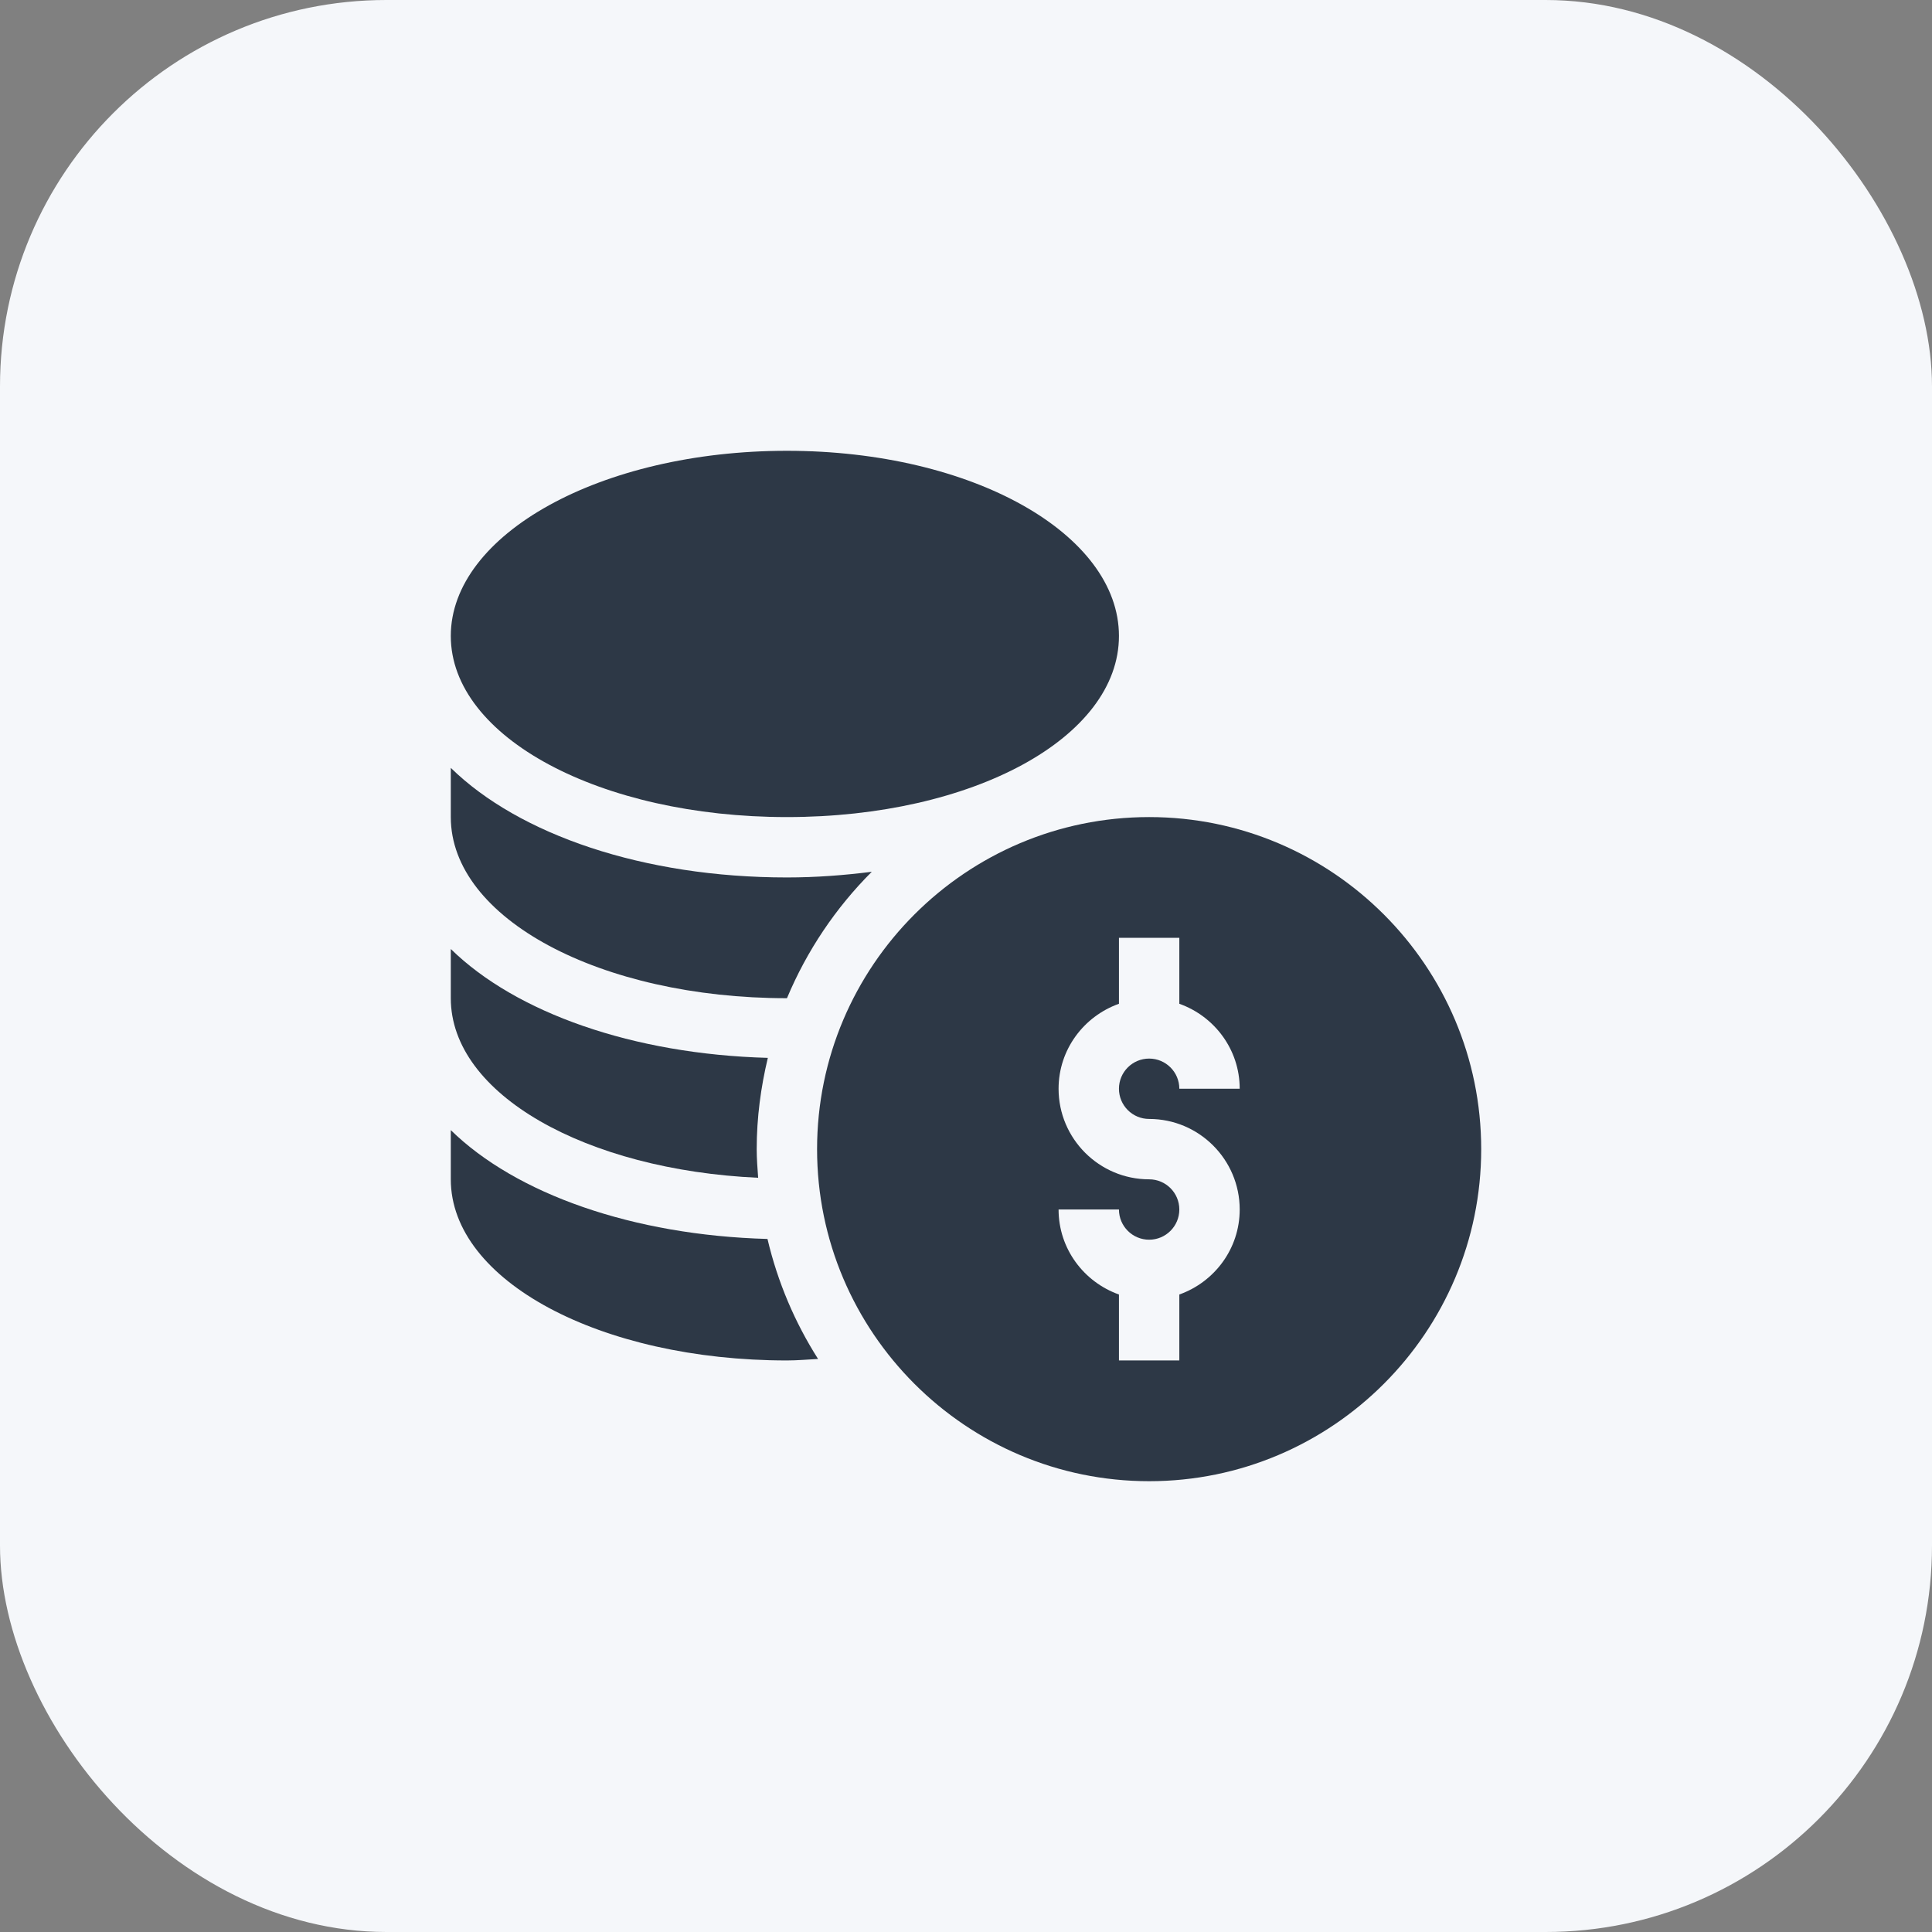 <svg width="60" height="60" viewBox="0 0 60 60" fill="none" xmlns="http://www.w3.org/2000/svg">
<rect x="0" y="0" width="60" height="60" fill="#808080" stroke="none"/>
<rect width="60" height="60" rx="12" fill="#F5F7FA"/>
<g clip-path="url(#clip0_1352_6960)">
<path d="M35.688 25.375C30.001 25.375 25.375 30.001 25.375 35.688C25.375 41.374 30.001 46 35.688 46C41.374 46 46 41.374 46 35.688C46 30.001 41.374 25.375 35.688 25.375ZM35.688 34.75C37.238 34.75 38.5 36.012 38.5 37.562C38.5 38.783 37.714 39.814 36.625 40.202V42.25H34.75V40.202C33.661 39.814 32.875 38.783 32.875 37.562H34.75C34.75 38.08 35.17 38.5 35.688 38.5C36.205 38.5 36.625 38.08 36.625 37.562C36.625 37.045 36.205 36.625 35.688 36.625C34.137 36.625 32.875 35.363 32.875 33.812C32.875 32.592 33.661 31.561 34.75 31.173V29.125H36.625V31.173C37.714 31.561 38.5 32.592 38.5 33.812H36.625C36.625 33.295 36.205 32.875 35.688 32.875C35.17 32.875 34.75 33.295 34.75 33.812C34.75 34.33 35.17 34.75 35.688 34.75Z" fill="#2D3846"/>
<path d="M24.438 25.375C30.22 25.375 34.75 22.904 34.75 19.75C34.75 16.596 30.22 14 24.438 14C18.655 14 14 16.596 14 19.75C14 22.904 18.655 25.375 24.438 25.375Z" fill="#2D3846"/>
<path d="M14 35.097V36.625C14 39.779 18.655 42.25 24.438 42.25C24.765 42.25 25.083 42.22 25.406 42.204C24.687 41.073 24.151 39.819 23.835 38.477C19.653 38.362 16.023 37.077 14 35.097Z" fill="#2D3846"/>
<path d="M23.545 36.577C23.524 36.282 23.5 35.988 23.5 35.688C23.5 34.71 23.628 33.764 23.846 32.853C19.66 32.739 16.024 31.454 14 29.472V31C14 33.987 18.204 36.334 23.545 36.577Z" fill="#2D3846"/>
<path d="M24.438 31C24.439 31 24.439 31 24.44 31C25.059 29.522 25.957 28.19 27.074 27.074C26.227 27.181 25.352 27.25 24.438 27.25C19.986 27.25 16.12 25.923 14 23.847V25.375C14 28.529 18.655 31 24.438 31Z" fill="#2D3846"/>
</g>
<defs>
<clipPath id="clip0_1352_6960">
<rect width="32" height="32" fill="white" transform="translate(14 14)"/>
</clipPath>
</defs>
</svg>
